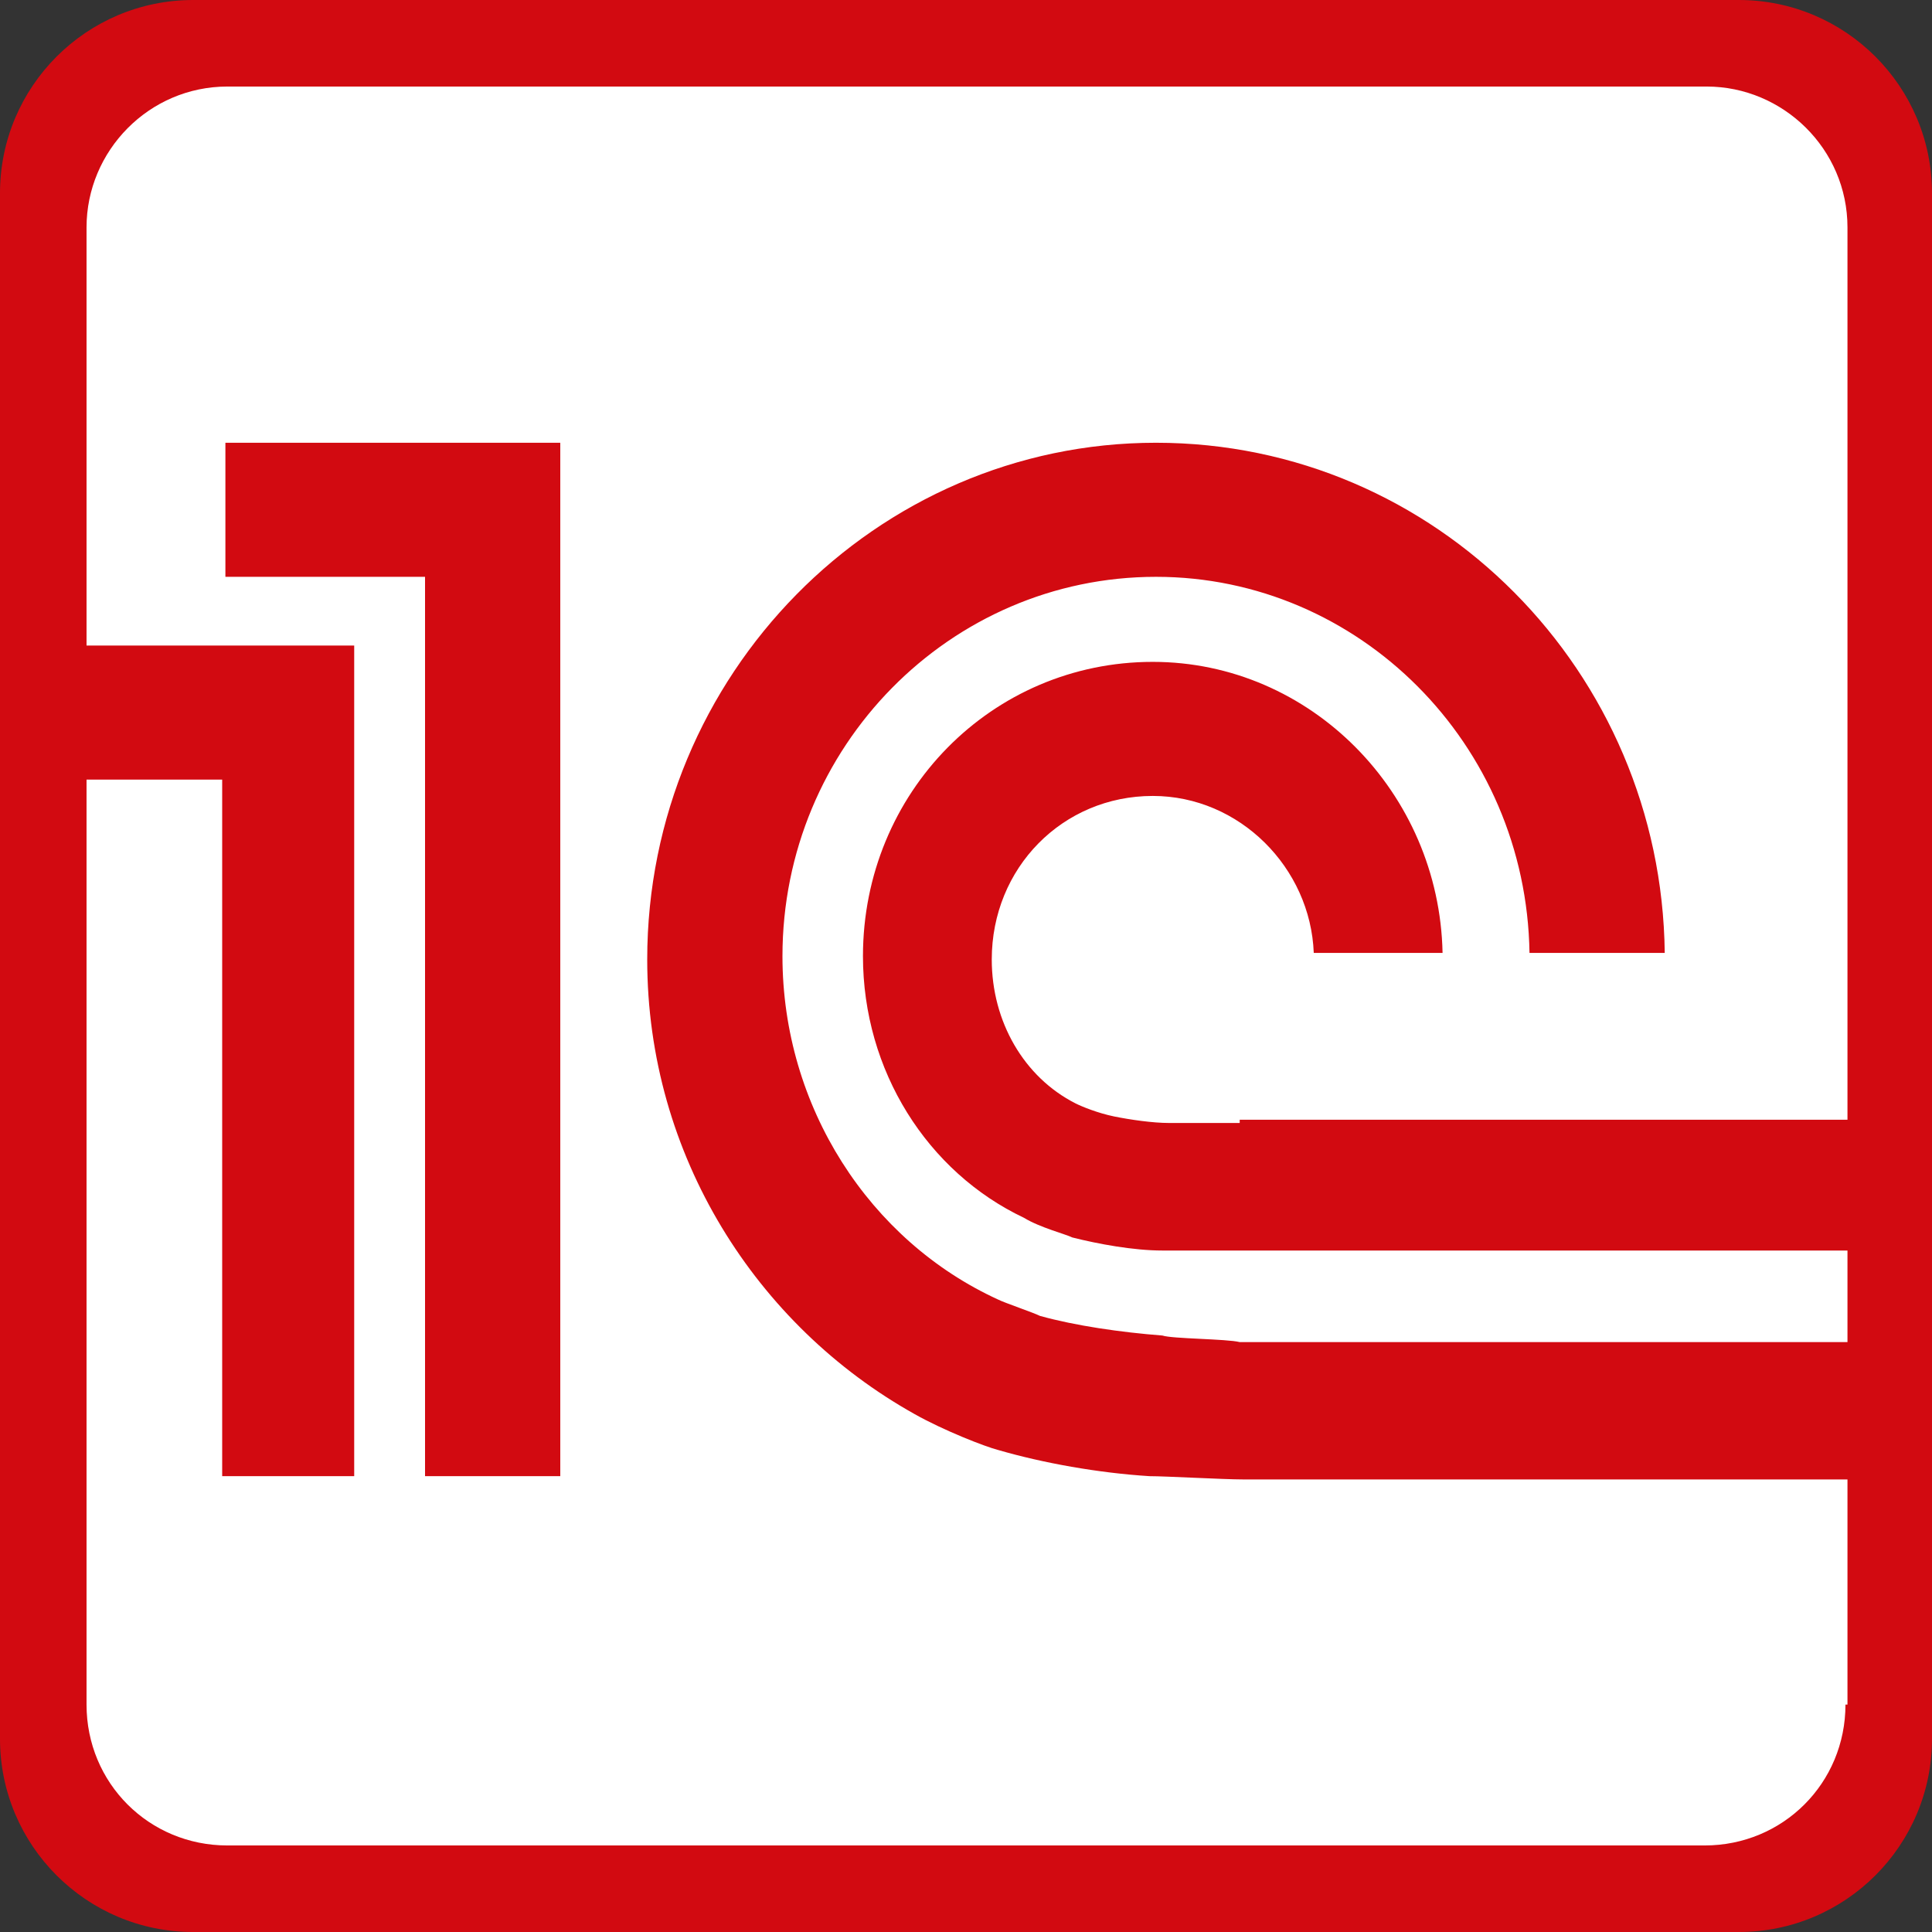 <svg width="48" height="48" viewBox="0 0 48 48" fill="none" xmlns="http://www.w3.org/2000/svg">
    <rect x="0" y="0" width="48" height="48" fill="#333333" stroke="none"/>
    <g clip-path="url(#clip0_1859_10862)">
        <path d="M43.2 0H4.8C2.15 0 0 2.15 0 4.8V43.2C0 45.85 2.15 48 4.8 48H43.2C45.85 48 48 45.85 48 43.2V4.8C48 2.15 45.85 0 43.2 0Z" fill="#D20A11"/>
        <path d="M45.85 42.35C45.85 44.3 44.3 45.85 42.35 45.85H5.65C3.7 45.85 2.15 44.3 2.15 42.35V5.65C2.15 3.75 3.7 2.15 5.65 2.15H42.4C44.3 2.15 45.9 3.7 45.9 5.65V42.35H45.85Z" fill="white"/>
        <g clip-path="url(#clip1_1859_10862)">
            <path fill-rule="evenodd" clip-rule="evenodd" d="M28.88 33.181C27.84 33.1 26.72 32.938 25.84 32.694C25.68 32.613 24.96 32.369 24.8 32.288C21.6 30.825 19.44 27.494 19.44 23.756C19.44 18.556 23.6 14.331 28.72 14.331C33.76 14.331 37.92 18.475 38 23.675H41.36C41.28 16.688 35.68 11 28.72 11C21.76 11 16.08 16.769 16.08 23.838C16.08 28.713 18.8 32.938 22.72 35.131C23.44 35.538 24.48 35.944 24.8 36.025C25.92 36.35 27.28 36.594 28.56 36.675C28.96 36.675 30.4 36.756 30.88 36.756H54V33.344H30.8C30.48 33.263 29.12 33.263 28.88 33.181ZM30.8 27.9C30.56 27.9 29.28 27.9 29.04 27.9C28.64 27.9 28.08 27.819 27.68 27.738C27.28 27.656 26.88 27.494 26.72 27.413C25.44 26.763 24.64 25.381 24.64 23.838C24.64 21.563 26.4 19.775 28.64 19.775C30.8 19.775 32.56 21.563 32.64 23.675H35.84C35.76 19.694 32.56 16.444 28.64 16.444C24.64 16.444 21.44 19.694 21.44 23.756C21.44 26.6 23.04 29.119 25.44 30.256C25.84 30.5 26.48 30.663 26.64 30.744C27.28 30.906 28.16 31.069 28.88 31.069C29.12 31.069 30.48 31.069 30.72 31.069H53.92V27.819H30.8V27.9ZM13.92 36.675H10.56V14.331H5.6V10.919H13.92V36.675V36.675ZM1.84 16.038V19.369H5.52V36.675H8.8V16.038H1.84Z" fill="#D20A11"/>
        </g>
    </g>
    <defs>
        <clipPath id="clip0_1859_10862">
            <rect width="48" height="48" fill="white"/>
        </clipPath>
        <clipPath id="clip1_1859_10862">
            <rect width="52" height="26" fill="white" transform="translate(2 11)"/>
        </clipPath>
    </defs>
</svg>